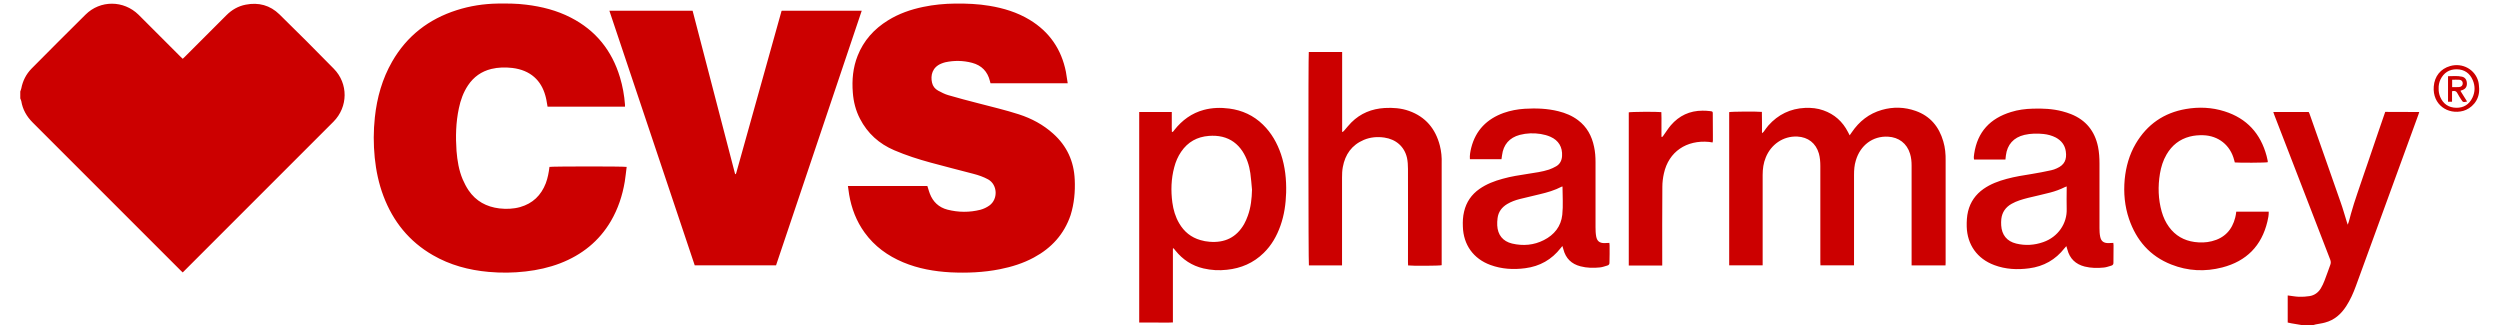 <svg xmlns="http://www.w3.org/2000/svg" viewBox="11.5 7.3 2204.4 291.3" width="1000px" height="130px"><g fill="#c00" fill-color-id="0" stroke-color-id="-1" recolor-fill="true" recolor-stroke="true"><path d="m243.8 20.2c-8.4-8.2-18.7-11-30.3-8.7-6.7 1.3-12.4 4.6-17.2 9.4l-37.3 37.3c-.6.6-1.2 1.2-1.9 1.8-.7-.7-1.3-1.2-1.9-1.8l-11.9-11.9c-8.6-8.6-17.1-17.2-25.8-25.8-13.4-13.1-34.3-13.2-47.5-.1-16.2 16-32.3 32.2-48.4 48.4-4.9 5-7.9 11-9.2 17.8-.2.9-.6 1.8-.9 2.7v6.2c.3.8.7 1.6.9 2.4 1.2 7.5 4.8 13.8 10.2 19.2 44.3 44.2 88.5 88.5 132.7 132.7.6.6 1.1 1.1 1.8 1.7.8-.7 1.4-1.4 2.1-2.1l83.3-83.3c16.6-16.6 33.2-33.1 49.7-49.7 13.2-13.3 13.4-34.2.3-47.5-16.1-16.4-32.3-32.7-48.7-48.7zm712.8 148.1c-.7-16.4-7-30.2-19.3-41.2-9-8.1-19.3-13.6-30.7-17.3-12.1-3.9-24.5-6.8-36.7-10-8.9-2.3-17.8-4.6-26.6-7.2-3.2-.9-6.2-2.5-9.2-4.1-2.7-1.5-4.7-3.9-5.4-7.1-1.5-6.5.2-13.8 8.3-17.1 1.2-.5 2.4-.9 3.6-1.2 8-1.7 16-1.6 24 .5 8.6 2.3 13.9 7.8 16 16.4.2.6.3 1.2.5 1.9h69.2c-.6-3.6-1-6.9-1.6-10.2-4-20.1-14.7-35.9-32.6-46.7-11.1-6.7-23.3-10.4-36-12.5-10.1-1.7-20.3-2.1-30.6-2-9.7.1-19.3 1-28.8 3-11.1 2.3-21.7 6-31.4 12-12.5 7.7-21.9 18.1-27.3 31.8-4.2 10.6-5.2 21.7-4.3 33 .6 8.2 2.6 16.1 6.4 23.4 6.8 13.2 17.2 22.5 30.8 28.3 10.5 4.5 21.4 8 32.4 11 12.8 3.5 25.6 6.7 38.5 10.1 4.6 1.2 9 2.7 13.2 5 8.5 4.8 9 17.7 1.1 23.4-2.4 1.7-5.1 3-8 3.8-9.9 2.5-19.8 2.4-29.6-.1-7.7-2-13-7-15.8-14.4-.6-1.5-1-3-1.5-4.6-.2-.7-.5-1.5-.7-2.2h-71.2c.4 2.7.7 5.2 1.1 7.7 2.1 12.4 6.5 23.9 13.9 34.1 8.9 12.3 20.7 20.8 34.5 26.6 13.6 5.7 27.9 8.2 42.5 9 14.8.7 29.6.1 44.2-2.8 10.6-2.1 20.9-5.3 30.5-10.5 15.8-8.5 27.1-20.9 32.9-38 3.2-10.3 4.2-21 3.7-31.8zm-470.8-11.4c-.6 5-1.5 9.9-3.3 14.7-4.2 10.8-11.7 18.1-23 21.3-6.1 1.7-12.3 1.9-18.6 1.2-11.6-1.4-21-6.5-27.6-16.2-2.1-3.1-3.8-6.5-5.3-9.9-3.4-8.1-4.8-16.7-5.5-25.4-.9-12.8-.6-25.6 2.1-38.2 1.5-7.3 4-14.3 8.2-20.6 5.1-7.6 12-12.5 20.9-14.7 6.2-1.5 12.5-1.6 18.8-.9 16.5 2 25.9 11.4 29.6 24.7.3 1.2.7 2.5.9 3.7.4 2.1.7 4.2 1.1 6.3h69.4v-1.8c-.6-8.3-2.1-16.5-4.5-24.5-7.2-23.9-21.6-42-44-53.5-12.6-6.5-26.1-9.9-40.1-11.6-8.5-1.1-17.1-1.1-25.6-1-12.5.2-24.7 2.1-36.6 5.9-25.1 8-44.7 23.1-57.9 46.1-8.9 15.5-13.6 32.3-15.5 50-1.3 12-1.3 24.1-.1 36.2 1.2 11.7 3.6 23.2 7.8 34.3 8.6 22.8 23.1 40.8 44.3 53 15.4 8.9 32.2 13.4 49.9 15 11.1 1 22.2.9 33.3-.4 10.6-1.2 21-3.5 30.9-7.3 19.4-7.5 34.9-19.8 45.5-37.9 6.4-11 10.3-22.8 12.4-35.3.7-4.3 1.1-8.7 1.7-13.2-4-.6-67.4-.5-69.2 0zm208.3-140-.3.3c-13.5 48.4-27 96.8-40.6 145.2 0 .2-.1.3-.2.5-.1.1-.2.3-.3.4 0 .1-.1.1-.2.1s-.1 0-.3-.1l-38.1-146.4h-74.6c25.5 76.2 51 152.1 76.5 228.2h72.9c25.6-76 51.2-152.1 76.8-228.2zm1437.1 90.7c-1 3-2 6-3.1 9-1.1 3.1-2.1 6.2-3.2 9.3-1 3-2 6.1-3.1 9.1-1 3-2.1 6.1-3.1 9.1s-2 6.1-3.1 9.1c-1.1 3.1-2.1 6.2-3.2 9.3-1 3-2 6.1-3.1 9.1-1 3-2.1 6-3.1 9.1-1 3-2 6.1-3 9.1-1 3.1-1.8 6.3-2.8 9.4-.9 3-1.4 6.1-2.8 9.5l-.8-2.4c-1.9-6-3.5-12-5.6-17.8-9.2-26.5-18.6-52.9-27.9-79.4-.2-.5-.5-1-.7-1.4h-31.7c.3.9.5 1.7.8 2.4 6.6 17.1 13.2 34.2 19.8 51.2 10.1 26.2 20.2 52.5 30.4 78.7.6 1.6.7 3 .1 4.6-1.8 4.7-3.3 9.5-5.2 14.2-.9 2.4-2 4.7-3.3 6.9-2.3 3.8-5.7 6.3-10.1 7-3.1.5-6.4.7-9.5.6-3.3-.1-6.6-.8-10.1-1.2v24.3c1.2.2 2.3.5 3.3.7 3 .5 6 1 8.9 1.5h11c.6-.2 1.2-.4 1.8-.5 2.8-.6 5.7-.9 8.5-1.7 8.3-2.2 14.3-7.5 18.9-14.6 3.7-5.7 6.4-11.8 8.7-18.1 18.7-51.3 37.4-102.6 56.1-153.8.2-.7.4-1.3.7-2.2-10.1-.1-20.2-.1-30.5-.1zm-396.1 26.4c-3.8-13.1-11.7-22.7-24.8-27.3-9.9-3.5-20.1-3.8-30.2-.9-11.6 3.3-20.4 10.3-27.1 20.2-.5.8-1 1.5-1.8 2.6-.7-1.3-1.1-2.1-1.5-2.9-4.8-9.4-12.1-16-22.1-19.5-5.3-1.9-10.7-2.4-16.3-2.2-13.2.6-24.2 5.9-33 15.8-1.5 1.7-2.8 3.7-4.2 5.6-.3.4-.7.6-1.5 1.3v-9.9c0-3.1 0-6.2-.1-9.2-4.8-.5-27.5-.3-29.3.2v137.3h30v-3.2-77.8c0-5.4.7-10.7 2.8-15.7 4.6-11.4 15.4-19.3 28.3-18.7 9.6.5 16.6 5.9 19.3 15.2 1 3.6 1.3 7.4 1.3 11.2v85.9c0 1 .1 2 .1 3.1h30.1v-2.9-26.4-51.8c0-4.3.3-8.6 1.6-12.8 4-13.7 15.2-22.1 28.8-21.4 9.7.5 17 6 19.8 15.3 1.1 3.5 1.4 7 1.4 10.7v89.4h30.4c0-.9.1-1.7.1-2.5v-91.4c.1-5.8-.4-11.6-2.1-17.3zm-451.2 3.9c-3.9-15.2-12.8-25.9-27.7-31.2-7-2.5-14.4-3-21.8-2.6-11.5.7-21.6 4.7-29.9 13-2.3 2.3-4.3 4.9-6.5 7.4-.4.4-.8.8-1.2 1.1-.2-.1-.3-.2-.5-.2v-71.5h-29.9c-.5 2.9-.4 189.5.1 191.3h29.7v-3.4-75.3c0-3.2.1-6.4.7-9.5 2.1-11.3 8-19.7 18.8-24.3 5.9-2.5 12.1-3 18.4-2.1 10.4 1.5 18 8.1 20.3 18.1.7 3.2.9 6.7.9 10 .1 27.8 0 55.7 0 83.5 0 1 .1 2 .1 3 3.1.5 28.1.4 30.1-.2v-2.3-89c.2-5.4-.3-10.6-1.6-15.8zm712.9 64.3c-2.8 11.2-9.7 18.5-21 21.3-5.1 1.3-10.3 1.4-15.5.7-9.5-1.3-17.2-5.7-22.9-13.5-3-4.1-5.1-8.7-6.5-13.6-3.2-11.3-3.5-22.7-1.6-34.2 1-6 2.8-11.8 5.9-17.1 4.8-8.2 11.6-13.7 20.9-16.1 3.9-1 7.9-1.3 11.9-1.2 13.7.4 24.4 8.9 27.8 22.2.2.8.4 1.5.6 2.2 3.8.4 27.8.3 29.5-.2 0-.4.1-.8 0-1.2-.3-1.5-.6-3-1-4.4-5.4-20.1-17.7-33.7-37.7-40-11.3-3.6-23-4.1-34.6-2.1-19.8 3.4-34.8 13.8-45 31.1-5.8 9.9-8.8 20.7-9.9 32-1.1 12.1 0 24 3.9 35.5 6.6 19.2 18.8 33.3 37.9 40.8 14.9 5.9 30.3 6.6 45.7 2.6 21.6-5.6 35.2-19.3 40.4-41.1.7-2.9 1.3-5.8 1.2-8.9h-29.1c-.2 1.9-.5 3.6-.9 5.2zm-468.3-92.6c0-2.3 0-2.4-2.3-2.7s-4.6-.4-6.9-.4c-11.5 0-21 4.5-28.4 13.1-2.4 2.8-4.4 6.1-6.6 9.1-.4.5-.5 1.4-1.8 1.3v-11.1c0-3.7.1-7.4-.1-11.1-4.4-.5-27.6-.3-29.2.2v137.3h30v-3.1c0-22.5-.1-44.9.1-67.4 0-4 .5-8.2 1.4-12.1 4.3-19.5 20.3-30.1 40.5-28.2 1 .1 2 .3 3.1.5.1-.6.3-1.1.3-1.5v-4.6c-.1-6.5-.1-12.9-.1-19.3zm-403.2 9.4c-8.4-8.2-18.6-12.9-30.2-14.4-7.7-1-15.3-.8-22.8 1.2-10.8 2.9-19.4 9.2-26.3 17.9-.6.7-.9 1.7-2.3 2-.2-3-.1-5.9-.1-8.9v-9.1h-29.2v188.7h15c5 0 10 .2 15.2-.1v-66.2l.6-.3c.5.7 1.1 1.3 1.6 2 6.6 8.2 14.9 13.7 25.2 16.1 6.9 1.6 13.9 2 21 1.2 12.7-1.3 23.8-6.1 32.9-15 7.1-6.9 11.8-15.2 15.1-24.5 3.4-9.6 4.8-19.5 5.1-29.7.3-11.7-.9-23.2-4.6-34.3-3.4-10-8.5-19.1-16.2-26.6zm-13.6 81.8c-.9 2.5-2 5.1-3.3 7.4-6.9 12-17.4 16.9-30.9 15.8-2.8-.2-5.6-.7-8.2-1.5-8.4-2.4-14.7-7.5-19.1-15.1-3.4-5.8-5.2-12-6.1-18.6-1.4-10.6-1.1-21.2 1.7-31.6 1.3-5 3.3-9.7 6.2-13.9 6-8.8 14.3-13.4 24.9-14.2 4-.3 8-.1 11.9.8 7.8 1.9 13.7 6.3 18.1 12.9 3.9 6 6.1 12.7 7.1 19.7.7 4.9 1 9.8 1.5 14.8-.2 7.9-1 15.9-3.8 23.5zm776 26.3c0-.6-.1-1.2-.2-2.1-1.5.1-2.9.2-4.4.2-4.3 0-6.6-1.7-7.4-5.9-.5-2.5-.6-5.1-.6-7.6v-57.8c0-5-.3-10.1-1.3-15-2.9-14.1-10.9-24-24.2-29.3-2.5-1-5.1-1.8-7.7-2.5-8.7-2.3-17.7-2.7-26.7-2.4-6.6.2-13.1 1-19.4 3-18.6 5.7-30.1 17.7-33 37.4-.2 1.7-.6 3.4-.1 5.2h28.1c.2-1.3.3-2.5.4-3.6 1.2-9.8 6.9-16.2 16.6-18.5 5.7-1.3 11.4-1.4 17.2-.8 3.8.4 7.5 1.4 11 3.2 4.9 2.7 8.1 6.7 8.9 12.3 1.1 7.5-1.2 12.3-8.1 15.3-1.6.7-3.3 1.4-5 1.7-5.7 1.2-11.4 2.4-17.2 3.3-7.6 1.2-15.2 2.4-22.6 4.4s-14.5 4.6-20.8 9c-7.1 5-11.8 11.6-13.9 20.1-1.1 4.5-1.3 9.2-1.2 13.8.5 16.2 9.4 28.7 24.7 34.4 10.1 3.8 20.6 4.3 31.2 2.9 13.1-1.7 23.7-7.7 31.8-18.1.4-.5.9-1 1.6-1.8.3 1.2.6 2.1.9 3 2.1 8.2 7.4 13.2 15.5 15.3 5.7 1.4 11.4 1.5 17.2.9 2.3-.2 4.5-1.1 6.7-1.7 1.4-.4 2-1.3 1.9-2.8.1-5.2.1-10.3.1-15.5zm-63-2.8c-8 2.8-16.1 3.3-24.3 1.3-8.3-2-12.9-7.8-13.4-16.3-.1-1.9-.1-3.9.1-5.7.7-6.1 3.9-10.6 9.2-13.6 4.6-2.6 9.6-4 14.6-5.3 6.7-1.6 13.4-3.1 20-4.8 4.6-1.2 9-2.8 13.2-4.9.4-.2.9-.3 1.6-.6v2.6c0 5.8-.2 11.7 0 17.5.5 13-7.7 25.2-21 29.8zm-388.7 2.8c0-.6-.1-1.2-.2-2.1-1.5.1-3 .2-4.4.2-4.3 0-6.6-1.7-7.4-5.9-.5-2.7-.6-5.6-.6-8.3v-58.3c0-4.6-.3-9.3-1.3-13.8-2-9.7-6.4-17.9-14.4-23.9-5.3-4-11.2-6.4-17.6-8-10-2.5-20.1-2.8-30.3-2.2-6.4.4-12.7 1.6-18.7 3.7-15 5.4-25.1 15.5-29.1 31.2-.8 3.3-1.5 6.7-1.2 10.3h28.3c.2-1.3.3-2.4.5-3.5 1.2-9.6 6.6-15.8 15.9-18.3 6.2-1.6 12.5-1.8 18.8-.8 3 .5 6 1.3 8.7 2.5 7.3 3.2 10.9 9.3 10.4 17.2-.2 3.9-1.8 7.2-5.2 9.2-2 1.2-4.3 2.2-6.5 3-6.1 2-12.5 2.8-18.8 3.8-7.6 1.2-15.2 2.3-22.6 4.4-7.4 2-14.6 4.7-21 9.2-7.1 5-11.7 11.7-13.7 20.2-1.1 4.5-1.3 9-1.1 13.6.5 16.2 9.4 28.7 24.7 34.3 10.1 3.7 20.6 4.3 31.2 2.9 13.1-1.7 23.7-7.7 31.8-18.1.4-.5.9-1 1.5-1.8.3 1.2.6 2.1.9 3 2.1 8.1 7.2 13.1 15.3 15.2 5.7 1.5 11.6 1.6 17.4 1 2.3-.2 4.5-1.1 6.7-1.7 1.4-.4 2-1.3 1.9-2.8.1-5.1.2-10.3.1-15.4zm-42.4-27.3c-1.1 10.4-7.2 18-16.5 22.7-9 4.6-18.7 5.4-28.5 3.1-8.3-2-12.9-7.8-13.3-16.3-.1-2.1 0-4.3.3-6.5.7-5.6 3.8-9.7 8.6-12.6 3.5-2.1 7.4-3.5 11.3-4.5 6-1.5 12-2.9 17.9-4.3 6.8-1.6 13.4-3.5 19.7-6.8.1-.1.3 0 .7-.1 0 8.6.7 17-.2 25.3zm821.8-113c-.2-2.1-.2-4.2-.7-6.2-2.8-11-14.2-17.3-25.3-14.1-8.5 2.4-14 9.1-14.7 18.4-1.2 16.2 12.6 25.5 26.4 21.8 6.9-1.9 14.8-9 14.3-19.9zm-6 8c-2.9 6.1-7.9 9.2-14.5 9.1-6.8-.1-11.7-3.4-14.4-9.7-1-2.4-1.5-4.9-1.4-7.5-.1-2.8.4-5.5 1.6-8.1 3-6.1 7.9-9.3 14.7-9.2s11.7 3.6 14.3 9.8c2.2 5.2 2.1 10.5-.3 15.6z" fill-color-id="0" stroke-color-id="-1" recolor-fill="true" recolor-stroke="true" fill="#c00"/><path d="m2200.4 88c2.9-1 4.2-3.2 4-6.3s-1.7-5.1-4.5-5.7c-4.1-.9-8.2-.4-12.4-.4v22.9h3.6v-9.4c2.8-.8 4.1.2 5.1 2.3.9 1.8 2 3.4 3.1 5.1 1.5 2.5 1.9 2.6 5.3 1.8-2-3.2-4-6.3-6-9.6.7-.4 1.2-.5 1.8-.7zm-9.2-2.6v-6.6c2.2 0 4.4-.2 6.5 0 2 .2 3 1.5 3 3.2 0 1.8-1.1 3.1-3.1 3.3-2.1.2-4.2.1-6.4.1z" fill-color-id="0" stroke-color-id="-1" recolor-fill="true" recolor-stroke="true" fill="#c00"/></g></svg>